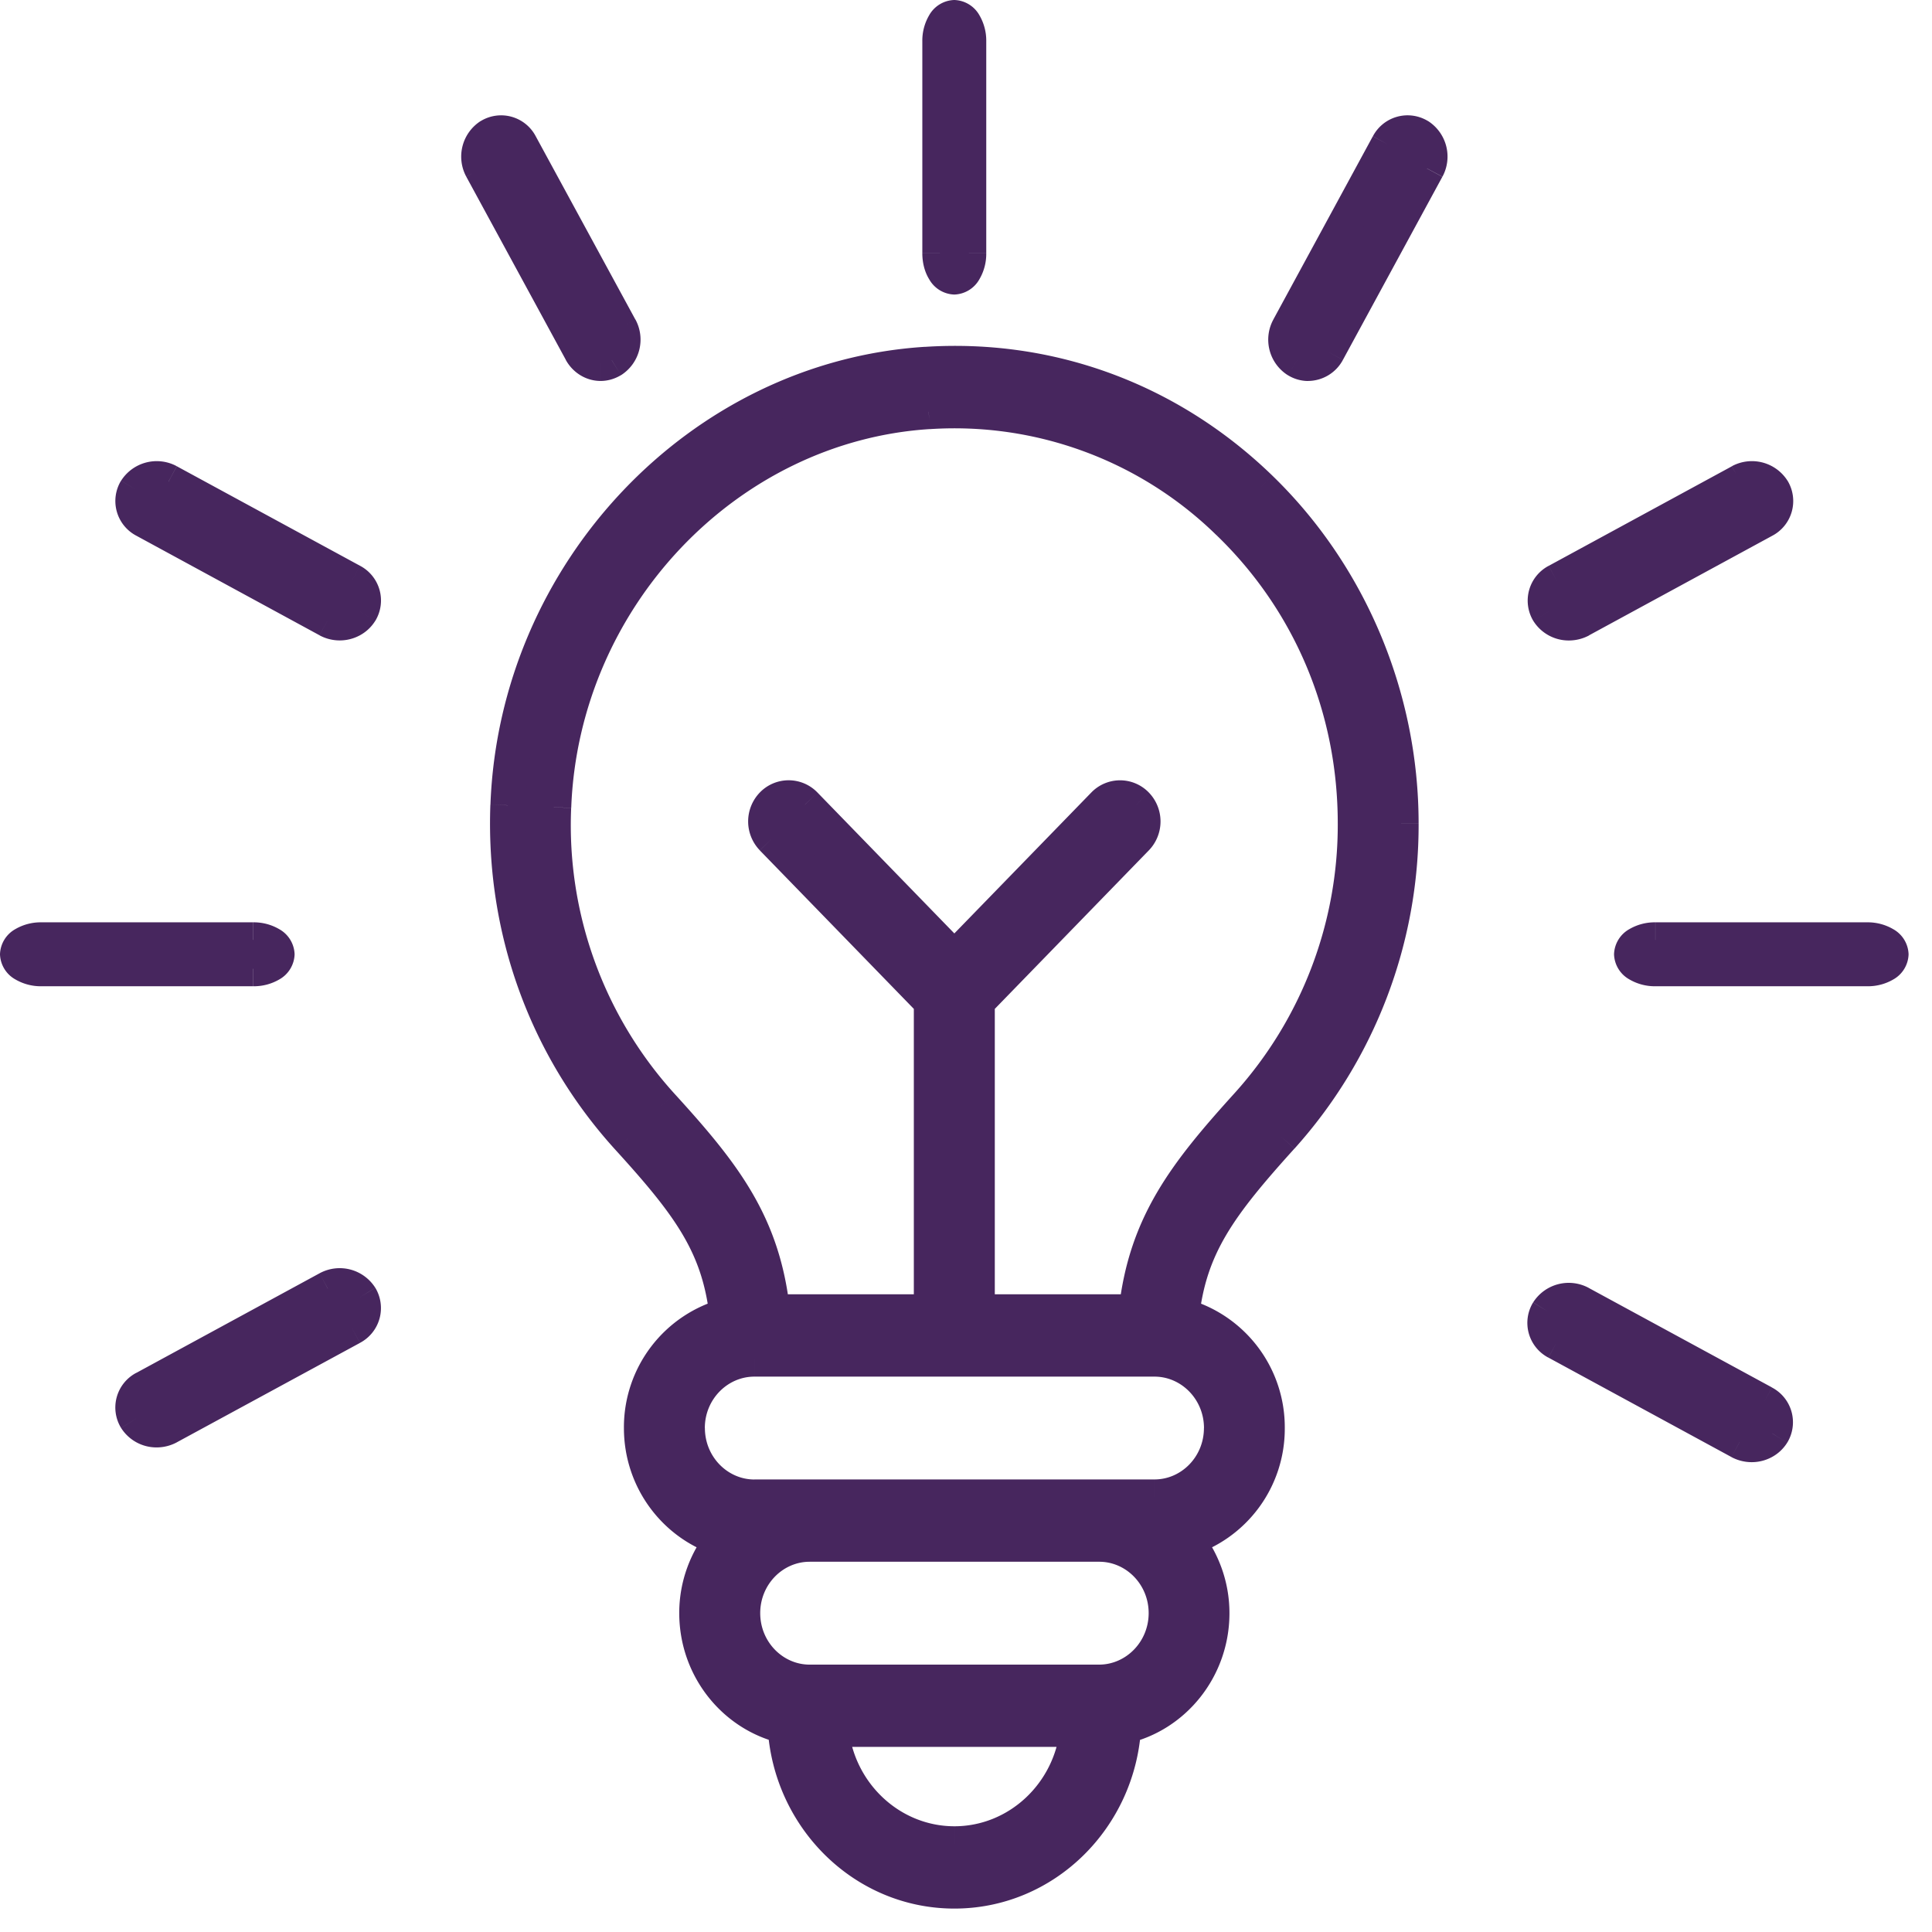 <svg xmlns="http://www.w3.org/2000/svg" width="33" height="33" fill="none"><mask id="a" width="34" height="34" x="-.7" y="-.7" fill="#000" maskUnits="userSpaceOnUse"><path fill="#fff" d="M-.7-.7h34v34h-34z"/><path d="M15.815 6.224c2.132-.139 4.161.615 5.71 2.116 1.529 1.48 2.406 3.568 2.406 5.726a7.964 7.964 0 0 1-2.043 5.352c-1.06 1.172-1.571 1.864-1.704 3.056.837.215 1.46.991 1.46 1.918a1.97 1.97 0 0 1-1.398 1.898c.28.345.454.781.454 1.264 0 .945-.648 1.737-1.51 1.934-.087 1.564-1.347 2.812-2.889 2.812-1.542 0-2.802-1.248-2.89-2.814-.861-.197-1.51-.989-1.51-1.934 0-.481.174-.918.454-1.263a1.974 1.974 0 0 1-1.399-1.898c0-.927.624-1.702 1.461-1.918-.133-1.2-.636-1.883-1.685-3.036-1.406-1.545-2.136-3.562-2.057-5.682.148-3.977 3.286-7.286 7.14-7.531Zm-1.62 23.314c.108 1.097 1.012 1.956 2.106 1.956 1.094 0 1.997-.86 2.105-1.956h-4.211Zm-.367-3.162c-.63 0-1.144.528-1.144 1.178 0 .65.513 1.179 1.144 1.179h4.946c.63 0 1.144-.53 1.145-1.18 0-.649-.513-1.177-1.144-1.177h-4.947Zm-.944-3.162c-.631 0-1.145.528-1.146 1.178 0 .65.515 1.178 1.146 1.178h6.835c.631 0 1.144-.529 1.144-1.178 0-.65-.513-1.178-1.144-1.178h-6.835Zm13.558-.81a.42.42 0 0 1 .553-.14l3.127 1.7a.37.37 0 0 1 .149.52.413.413 0 0 1-.35.191.437.437 0 0 1-.204-.05l-3.127-1.7a.37.37 0 0 1-.148-.521ZM5.6 22.013a.419.419 0 0 1 .554.14.372.372 0 0 1-.15.521l-3.128 1.698a.434.434 0 0 1-.202.051.414.414 0 0 1-.352-.19.369.369 0 0 1 .15-.52l3.128-1.7ZM15.863 7.03c-3.459.22-6.272 3.19-6.407 6.757a7.123 7.123 0 0 0 1.846 5.1c1.06 1.164 1.73 2.016 1.892 3.52h2.715v-5.297l-2.715-2.794a.411.411 0 0 1 0-.57.384.384 0 0 1 .553 0l2.554 2.628 2.554-2.628a.383.383 0 0 1 .552 0 .411.411 0 0 1 0 .57l-2.715 2.794v5.297h2.715c.163-1.492.838-2.356 1.909-3.54a7.142 7.142 0 0 0 1.834-4.801c0-1.967-.767-3.792-2.16-5.138a6.695 6.695 0 0 0-5.127-1.898ZM4.325 16.054c.224 0 .406.11.406.246s-.182.246-.406.246H.705c-.223 0-.405-.11-.405-.246 0-.137.182-.246.405-.246h3.62Zm27.57 0c.223 0 .405.11.405.246s-.182.246-.405.246h-3.62c-.224 0-.406-.11-.406-.246 0-.137.182-.246.406-.246h3.62ZM2.323 8.367a.421.421 0 0 1 .554-.14l3.128 1.7a.37.37 0 0 1 .149.521.413.413 0 0 1-.351.19.425.425 0 0 1-.202-.05l-3.128-1.7a.369.369 0 0 1-.15-.52Zm27.4-.14a.42.42 0 0 1 .554.14.37.37 0 0 1-.15.522L27 10.589a.436.436 0 0 1-.202.05.414.414 0 0 1-.351-.19.372.372 0 0 1 .149-.522l3.128-1.7ZM8.367 2.324a.369.369 0 0 1 .52.15L10.589 5.6a.42.42 0 0 1-.14.553.373.373 0 0 1-.19.054.381.381 0 0 1-.331-.203l-1.7-3.128a.421.421 0 0 1 .14-.554Zm15.345.149a.37.37 0 0 1 .52-.149c.182.111.245.36.14.554l-1.699 3.128a.38.38 0 0 1-.33.203.365.365 0 0 1-.19-.054.418.418 0 0 1-.14-.553l1.7-3.13ZM16.3.3c.136 0 .246.18.246.405v3.62c0 .225-.11.406-.246.406-.135 0-.246-.18-.246-.406V.705c0-.225.11-.405.246-.405Z"/></mask><path fill="#47265E" d="M15.815 6.224c2.132-.139 4.161.615 5.71 2.116 1.529 1.48 2.406 3.568 2.406 5.726a7.964 7.964 0 0 1-2.043 5.352c-1.06 1.172-1.571 1.864-1.704 3.056.837.215 1.46.991 1.46 1.918a1.97 1.97 0 0 1-1.398 1.898c.28.345.454.781.454 1.264 0 .945-.648 1.737-1.51 1.934-.087 1.564-1.347 2.812-2.889 2.812-1.542 0-2.802-1.248-2.89-2.814-.861-.197-1.51-.989-1.51-1.934 0-.481.174-.918.454-1.263a1.974 1.974 0 0 1-1.399-1.898c0-.927.624-1.702 1.461-1.918-.133-1.2-.636-1.883-1.685-3.036-1.406-1.545-2.136-3.562-2.057-5.682.148-3.977 3.286-7.286 7.14-7.531Zm-1.62 23.314c.108 1.097 1.012 1.956 2.106 1.956 1.094 0 1.997-.86 2.105-1.956h-4.211Zm-.367-3.162c-.63 0-1.144.528-1.144 1.178 0 .65.513 1.179 1.144 1.179h4.946c.63 0 1.144-.53 1.145-1.18 0-.649-.513-1.177-1.144-1.177h-4.947Zm-.944-3.162c-.631 0-1.145.528-1.146 1.178 0 .65.515 1.178 1.146 1.178h6.835c.631 0 1.144-.529 1.144-1.178 0-.65-.513-1.178-1.144-1.178h-6.835Zm13.558-.81a.42.42 0 0 1 .553-.14l3.127 1.7a.37.37 0 0 1 .149.52.413.413 0 0 1-.35.191.437.437 0 0 1-.204-.05l-3.127-1.7a.37.37 0 0 1-.148-.521ZM5.6 22.013a.419.419 0 0 1 .554.14.372.372 0 0 1-.15.521l-3.128 1.698a.434.434 0 0 1-.202.051.414.414 0 0 1-.352-.19.369.369 0 0 1 .15-.52l3.128-1.7ZM15.863 7.03c-3.459.22-6.272 3.19-6.407 6.757a7.123 7.123 0 0 0 1.846 5.1c1.06 1.164 1.73 2.016 1.892 3.52h2.715v-5.297l-2.715-2.794a.411.411 0 0 1 0-.57.384.384 0 0 1 .553 0l2.554 2.628 2.554-2.628a.383.383 0 0 1 .552 0 .411.411 0 0 1 0 .57l-2.715 2.794v5.297h2.715c.163-1.492.838-2.356 1.909-3.54a7.142 7.142 0 0 0 1.834-4.801c0-1.967-.767-3.792-2.16-5.138a6.695 6.695 0 0 0-5.127-1.898ZM4.325 16.054c.224 0 .406.11.406.246s-.182.246-.406.246H.705c-.223 0-.405-.11-.405-.246 0-.137.182-.246.405-.246h3.62Zm27.57 0c.223 0 .405.11.405.246s-.182.246-.405.246h-3.62c-.224 0-.406-.11-.406-.246 0-.137.182-.246.406-.246h3.62ZM2.323 8.367a.421.421 0 0 1 .554-.14l3.128 1.7a.37.37 0 0 1 .149.521.413.413 0 0 1-.351.19.425.425 0 0 1-.202-.05l-3.128-1.7a.369.369 0 0 1-.15-.52Zm27.4-.14a.42.42 0 0 1 .554.14.37.37 0 0 1-.15.522L27 10.589a.436.436 0 0 1-.202.05.414.414 0 0 1-.351-.19.372.372 0 0 1 .149-.522l3.128-1.7ZM8.367 2.324a.369.369 0 0 1 .52.15L10.589 5.6a.42.42 0 0 1-.14.553.373.373 0 0 1-.19.054.381.381 0 0 1-.331-.203l-1.7-3.128a.421.421 0 0 1 .14-.554Zm15.345.149a.37.37 0 0 1 .52-.149c.182.111.245.36.14.554l-1.699 3.128a.38.38 0 0 1-.33.203.365.365 0 0 1-.19-.054.418.418 0 0 1-.14-.553l1.7-3.13ZM16.3.3c.136 0 .246.18.246.405v3.62c0 .225-.11.406-.246.406-.135 0-.246-.18-.246-.406V.705c0-.225.11-.405.246-.405Z"/><path fill="#47265E" d="m15.815 6.224.019.3-.02-.3Zm5.71 2.116.21-.215-.21.215Zm2.406 5.726h.3-.3Zm-2.043 5.352.222.201-.222-.2Zm-1.704 3.056-.298-.034-.03.26.253.064.075-.29Zm1.46 1.918h.3-.3Zm-1.398 1.898-.084-.287-.432.127.283.35.233-.19Zm.454 1.264h.3-.3Zm-1.51 1.934-.066-.293-.22.05-.013.226.3.017ZM16.302 32.3v.3-.3Zm-2.89-2.814.3-.017-.013-.226-.22-.05-.067.292Zm-1.51-1.934h-.3.3Zm.454-1.263.233.19.283-.35-.43-.127-.086.287Zm-1.399-1.898h-.3.3Zm1.461-1.918.075.29.252-.065-.029-.258-.298.033Zm-1.685-3.036-.222.202.222-.202Zm-2.057-5.682.3.011-.3-.01Zm5.52 15.783v-.3h-.332l.033.33.299-.03Zm2.106 1.956v.3-.3Zm2.105-1.956.298.03.032-.33h-.33v.3Zm-5.722-1.984h-.3.3Zm6.09 1.179v.3-.3Zm1.145-1.18.3.002v-.001h-.3Zm-8.18-3.161h-.3.3Zm9.124 0h.3-.3Zm5.579-1.988-.255-.159.255.159Zm.553-.14L27.14 22l-.144.264Zm3.127 1.7-.143.263.143-.264Zm.149.52.254.16v-.002l-.254-.157Zm-.35.191v.3-.3Zm-.204-.05-.143.263.003.002.14-.266Zm-3.127-1.7.143-.264-.143.264ZM5.6 22.013l-.142-.264.143.264Zm.555.14.256-.156v-.001l-.256.157Zm-.15.521.143.264h.001l-.144-.264Zm-3.128 1.698.14.266.003-.002-.143-.264Zm-.202.051v.3-.3Zm-.352-.19-.255.157v.001l.255-.158Zm.15-.52.143.263-.143-.264ZM15.863 7.03l-.02-.299.02.3Zm-6.407 6.757-.3-.011.3.011Zm1.846 5.1-.222.202.222-.202Zm1.892 3.52-.299.032.03.268h.269v-.3Zm2.715 0v.3h.3v-.3h-.3Zm0-5.297h.3v-.121l-.084-.088-.216.21Zm-2.715-2.794-.216.208.216-.208Zm0-.57-.216-.209.216.21Zm.553 0-.215.21.215-.21Zm2.554 2.628-.215.21.215.22.215-.22-.215-.21Zm2.554-2.628-.215-.209.215.21Zm.552 0 .216-.209-.216.21Zm0 .57.216.209-.216-.21Zm-2.715 2.794-.215-.209-.085.088v.122h.3Zm0 5.297h-.3v.3h.3v-.3Zm2.715 0v.3h.27l.029-.267-.299-.033Zm1.909-3.54.222.2-.222-.2Zm1.834-4.801h.3-.3Zm-2.16-5.138-.208.216.209-.216ZM4.326 16.054v-.3.3Zm.406.246h.3-.3Zm-.406.246v.3-.3Zm-3.62 0v.3-.3ZM.3 16.3H0h.3Zm.405-.246v-.3.3Zm31.19 0v-.3.3Zm.405.246h.3-.3Zm-.405.246v.3-.3Zm-3.62 0v.3-.3Zm-.406-.246h-.3.3Zm.406-.246v-.3.3ZM2.323 8.367l-.255-.157.255.157Zm.554-.14.143-.263H3.02l-.142.264Zm3.128 1.7.143-.264-.143.264Zm.149.521.254.16.002-.003-.256-.157Zm-.351.19v.3-.3Zm-.202-.05-.143.264.143-.264Zm-3.128-1.7.143-.264-.143.264Zm27.25-.66-.142-.265-.001.001.143.264Zm.554.14-.256.156v.001l.256-.158Zm-.15.52-.143-.263.143.264ZM27 10.589l.14.266.003-.002-.143-.264Zm-.202.05v.3-.3Zm-.351-.19-.257.156.002.003.255-.159Zm.149-.521-.143-.264h-.001l.144.264ZM8.367 2.323l-.156-.255H8.21l.157.255Zm.52.15-.263.143.264-.143ZM10.589 5.6l.265-.142-.001-.002-.264.144Zm-.14.553.154.257.005-.002-.159-.255Zm-.19.054v.3-.3Zm-.331-.203-.264.143.001.002.263-.145Zm-1.7-3.128-.264.142.001.001.264-.143Zm15.485-.405-.263-.144.263.144Zm.52-.149-.156.256.157-.256Zm.14.554.264.143V3.02l-.264-.142Zm-1.699 3.128.263.145v-.002l-.263-.143Zm-.33.203v.3-.3Zm-.19-.054-.158.255h.001l.157-.255Zm-.14-.553.263.144v-.001l-.263-.143ZM16.3.3V0v.3Zm.246.405h.3-.3Zm0 3.62h.3-.3Zm-.246.406v.3-.3Zm-.246-.406h-.3.3Zm0-3.62h-.3.3Zm-.24 5.519.02.3c2.046-.134 3.993.589 5.483 2.032l.209-.216.208-.215c-1.61-1.56-3.721-2.345-5.939-2.2l.02.299Zm5.712 2.116-.21.215c1.47 1.423 2.315 3.433 2.315 5.51h.6c0-2.237-.91-4.403-2.497-5.94l-.208.215Zm2.405 5.726h-.3c0 1.92-.699 3.749-1.966 5.151l.223.201.223.201a8.264 8.264 0 0 0 2.12-5.553h-.3Zm-2.043 5.352-.223-.201c-1.066 1.178-1.635 1.93-1.78 3.224l.299.033.298.033c.122-1.091.574-1.722 1.628-2.888l-.222-.2Zm-1.704 3.056-.075.29a1.672 1.672 0 0 1 1.236 1.628h.6a2.272 2.272 0 0 0-1.686-2.209l-.075.29Zm1.46 1.918h-.3c0 .77-.504 1.41-1.183 1.61l.085.288.085.288a2.27 2.27 0 0 0 1.614-2.186h-.3Zm-1.398 1.898-.233.19c.24.295.387.665.387 1.074h.6c0-.557-.201-1.06-.52-1.453l-.234.19Zm.454 1.264h-.3c0 .807-.552 1.476-1.276 1.641l.067.293.066.292c1-.228 1.743-1.143 1.743-2.226h-.3Zm-1.51 1.934-.299-.017C18.812 30.886 17.674 32 16.301 32v.6c1.71 0 3.094-1.381 3.19-3.096l-.3-.017ZM16.302 32.3V32c-1.373 0-2.511-1.114-2.59-2.531l-.3.016-.3.017c.096 1.716 1.48 3.098 3.19 3.098v-.3Zm-2.89-2.814.067-.293c-.724-.165-1.277-.834-1.277-1.641h-.6c0 1.084.744 1.998 1.744 2.226l.066-.293Zm-1.51-1.934h.3c0-.407.147-.778.387-1.074l-.233-.189-.233-.189c-.32.394-.521.896-.521 1.452h.3Zm.454-1.263.085-.287a1.674 1.674 0 0 1-1.184-1.611h-.6c0 1.039.684 1.91 1.613 2.186l.086-.288Zm-1.399-1.898h.3c0-.79.532-1.446 1.236-1.628l-.075-.29-.075-.29a2.272 2.272 0 0 0-1.686 2.208h.3Zm1.461-1.918.298-.033c-.144-1.3-.704-2.044-1.761-3.205l-.222.202-.222.202c1.043 1.145 1.487 1.767 1.61 2.867l.297-.033Zm-1.685-3.036.222-.202c-1.352-1.486-2.056-3.425-1.98-5.469l-.299-.01-.3-.012c-.082 2.197.675 4.29 2.135 5.895l.222-.202Zm-2.057-5.682.3.011c.143-3.83 3.166-7.008 6.859-7.243l-.02-.3-.018-.299c-4.015.256-7.267 3.697-7.42 7.82l.3.011Zm5.52 15.783-.299.03c.123 1.24 1.148 2.226 2.405 2.226v-.6c-.931 0-1.714-.734-1.808-1.685l-.298.03Zm2.106 1.956v.3c1.257 0 2.282-.985 2.403-2.227l-.299-.029-.298-.029c-.093.951-.875 1.685-1.806 1.685v.3Zm2.105-1.956v-.3h-4.211v.6h4.21v-.3Zm-4.578-3.162v-.3c-.804 0-1.444.67-1.444 1.478h.6c0-.492.387-.878.844-.878v-.3Zm-1.144 1.178h-.3c0 .807.64 1.479 1.444 1.479v-.6c-.457 0-.844-.387-.844-.88h-.3Zm1.144 1.179v.3h4.946v-.6h-4.946v.3Zm4.946 0v.3c.805 0 1.443-.672 1.445-1.478l-.3-.001h-.3c-.001.492-.389.878-.845.879v.3Zm1.145-1.18h.3c0-.806-.64-1.477-1.444-1.477v.6c.457 0 .844.386.844.878h.3Zm-1.144-1.177v-.3h-4.947v.6h4.947v-.3Zm-5.891-3.162v-.3c-.804 0-1.445.67-1.446 1.478h.6c0-.492.389-.878.846-.878v-.3Zm-1.146 1.178h-.3c0 .807.641 1.479 1.446 1.479v-.6c-.457 0-.845-.387-.845-.88h-.3Zm1.146 1.178v.3h6.835v-.6h-6.835v.3Zm6.835 0v.3c.805 0 1.444-.671 1.444-1.478h-.6c0 .492-.387.878-.844.878v.3Zm1.144-1.178h.3c0-.807-.64-1.478-1.444-1.478v.6c.457 0 .844.386.845.878h.3Zm-1.144-1.178v-.3h-6.835v.6h6.835v-.3Zm6.723-.81.255.158c.025-.042.096-.067.155-.035l.143-.263.144-.264a.72.72 0 0 0-.952.245l.255.159Zm.553-.14-.143.264 3.127 1.699.143-.264.144-.264L27.139 22l-.144.264Zm3.127 1.7-.143.263c.027.014.04.034.044.05a.06.06 0 0 1-.007.05l.255.158.255.157a.67.67 0 0 0-.26-.942l-.144.263Zm.149.52-.255-.158a.113.113 0 0 1-.096.049v.6c.235 0 .47-.116.605-.332l-.254-.158Zm-.35.191v-.3a.136.136 0 0 1-.064-.016l-.14.265-.14.266a.736.736 0 0 0 .343.085v-.3Zm-.204-.05.143-.264-3.127-1.7-.143.264-.143.264 3.127 1.699.143-.264Zm-3.127-1.7.143-.264a.085.085 0 0 1-.044-.05.06.06 0 0 1 .008-.05l-.255-.157-.256-.158a.67.67 0 0 0 .26.943l.144-.264ZM5.6 22.013l.144.264c.061-.034.13-.008.155.032l.256-.157.255-.156a.719.719 0 0 0-.952-.247l.143.264Zm.555.14-.257.155c.01.018.012.035.007.052a.087.087 0 0 1-.044.05l.144.264.144.263a.672.672 0 0 0 .262-.94l-.256.155Zm-.15.521-.143-.264-3.128 1.699.143.263.143.264 3.128-1.698-.143-.264Zm-3.128 1.698-.14-.265a.133.133 0 0 1-.062.016v.6a.732.732 0 0 0 .342-.085l-.14-.266Zm-.202.051v-.3a.114.114 0 0 1-.097-.049l-.255.159-.254.158a.714.714 0 0 0 .606.332v-.3Zm-.352-.19.256-.158a.058.058 0 0 1-.007-.048.087.087 0 0 1 .044-.051l-.143-.264-.143-.264a.669.669 0 0 0-.262.942l.255-.157Zm.15-.52.143.263 3.128-1.7-.143-.263-.143-.264-3.128 1.7.143.263ZM15.863 7.03l-.02-.299c-3.619.23-6.546 3.33-6.686 7.045l.3.011.3.012c.128-3.422 2.827-6.26 6.125-6.47l-.02-.299Zm-6.407 6.757-.3-.011a7.423 7.423 0 0 0 1.924 5.313l.222-.202.222-.202A6.822 6.822 0 0 1 9.756 13.8l-.3-.012Zm1.846 5.1-.222.202c1.053 1.155 1.664 1.947 1.815 3.35l.299-.032.298-.032c-.173-1.604-.9-2.518-1.968-3.69l-.222.202Zm1.892 3.52v.3h2.715v-.6h-2.715v.3Zm2.715 0h.3v-5.297h-.6v5.297h.3Zm0-5.297.216-.209-2.716-2.795-.215.21-.216.209 2.716 2.795.215-.21Zm-2.715-2.794.215-.21a.111.111 0 0 1 0-.15l-.215-.21-.216-.209a.711.711 0 0 0 0 .987l.216-.208Zm0-.57.215.21a.084.084 0 0 1 .123 0l.215-.21.216-.209a.684.684 0 0 0-.985 0l.216.21Zm.553 0-.215.21 2.554 2.627.215-.209.215-.209-2.553-2.628-.216.21Zm2.554 2.628.215.21 2.554-2.629-.215-.209-.215-.209-2.554 2.628.215.21Zm2.554-2.628.215.21a.083.083 0 0 1 .122 0l.215-.21.216-.209a.683.683 0 0 0-.983 0l.215.21Zm.552 0-.215.21c.04.04.04.11 0 .15l.215.21.216.209a.711.711 0 0 0 0-.988l-.216.21Zm0 .57-.215-.21-2.715 2.795.215.21.215.209 2.716-2.795-.216-.21Zm-2.715 2.794h-.3v5.297h.6v-5.297h-.3Zm0 5.297v.3h2.715v-.6h-2.715v.3Zm2.715 0 .299.033c.15-1.392.768-2.195 1.832-3.372l-.222-.202-.223-.2c-1.078 1.19-1.81 2.116-1.984 3.709l.298.032Zm1.909-3.54.222.2a7.442 7.442 0 0 0 1.912-5.001h-.6a6.841 6.841 0 0 1-1.757 4.6l.223.2Zm1.834-4.801h.3c0-2.047-.8-3.95-2.25-5.354l-.21.216-.208.216c1.333 1.289 2.068 3.035 2.068 4.922h.3Zm-2.16-5.138.21-.216a6.995 6.995 0 0 0-5.356-1.981l.019.3.018.299a6.395 6.395 0 0 1 4.9 1.814l.21-.216ZM4.326 16.054v.3c.067 0 .112.017.131.028.01.006.005.005-.003-.006a.135.135 0 0 1-.022-.076h.6a.51.51 0 0 0-.264-.43.86.86 0 0 0-.441-.116v.3Zm.406.246h-.3c0-.036.012-.062.022-.076.008-.012.012-.012.003-.006a.269.269 0 0 1-.13.028v.6a.861.861 0 0 0 .441-.115.51.51 0 0 0 .264-.431h-.3Zm-.406.246v-.3H.705v.6h3.62v-.3Zm-3.62 0v-.3a.27.27 0 0 1-.13-.028c-.01-.006-.005-.006.003.006.01.014.022.04.022.076H0a.51.51 0 0 0 .264.43.86.86 0 0 0 .441.116v-.3ZM.3 16.3h.3a.134.134 0 0 1-.022.076c-.008.011-.013.012-.004.006a.27.27 0 0 1 .131-.028v-.6a.86.86 0 0 0-.441.115A.51.51 0 0 0 0 16.3h.3Zm.405-.246v.3h3.62v-.6H.705v.3Zm31.19 0v.3c.066 0 .112.017.13.028.01.006.005.005-.003-.006A.134.134 0 0 1 32 16.3h.6a.51.51 0 0 0-.264-.43.86.86 0 0 0-.441-.116v.3Zm.405.246H32c0-.036.013-.062.022-.076.008-.012.013-.012.004-.006a.268.268 0 0 1-.131.028v.6a.86.86 0 0 0 .442-.115.51.51 0 0 0 .263-.431h-.3Zm-.405.246v-.3h-3.62v.6h3.62v-.3Zm-3.62 0v-.3a.269.269 0 0 1-.131-.028c-.01-.006-.005-.006.003.006.01.014.022.04.022.076h-.6a.51.51 0 0 0 .264.43.861.861 0 0 0 .442.116v-.3Zm-.406-.246h.3a.135.135 0 0 1-.022.076c-.008.011-.012.012-.003.006a.269.269 0 0 1 .13-.028v-.6a.86.86 0 0 0-.441.115.51.51 0 0 0-.264.431h.3Zm.406-.246v.3h3.62v-.6h-3.62v.3ZM2.323 8.367l.256.158c.024-.04.094-.066.157-.033l.141-.264.142-.265a.721.721 0 0 0-.95.247l.254.157Zm.554-.14-.143.264 3.128 1.7.143-.264.143-.264L3.02 7.964l-.143.264Zm3.128 1.7-.143.264a.084.084 0 0 1 .043.05.063.063 0 0 1-.008.051l.257.156.256.157a.67.67 0 0 0-.262-.942l-.143.264Zm.149.521-.255-.158a.113.113 0 0 1-.096.049v.6c.235 0 .47-.116.605-.332l-.254-.159Zm-.351.19v-.3a.126.126 0 0 1-.06-.014l-.142.264-.143.264a.725.725 0 0 0 .345.087v-.3Zm-.202-.05.143-.263-3.128-1.7-.143.263-.143.263 3.128 1.7.143-.263Zm-3.128-1.7.143-.264a.087.087 0 0 1-.044-.05.058.058 0 0 1 .007-.05l-.256-.157-.255-.157a.669.669 0 0 0 .262.941l.143-.263Zm27.25-.66.142.264c.063-.034.132-.006.156.032l.256-.157.255-.156a.72.72 0 0 0-.95-.248l.14.265Zm.554.14-.256.157c.01.017.012.033.008.049a.087.087 0 0 1-.045.051l.143.264.143.263a.67.67 0 0 0 .262-.942l-.255.157Zm-.15.52-.143-.263-3.128 1.7.143.263.143.264 3.128-1.7-.143-.263ZM27 10.589l-.14-.265a.135.135 0 0 1-.062.016v.6a.735.735 0 0 0 .342-.085l-.14-.266Zm-.202.05v-.3a.114.114 0 0 1-.097-.048l-.254.158-.255.159a.713.713 0 0 0 .606.332v-.3Zm-.351-.19.256-.155a.063.063 0 0 1-.007-.051.087.087 0 0 1 .044-.052l-.144-.263-.144-.263a.672.672 0 0 0-.262.94l.257-.156Zm.149-.521.143.264 3.128-1.7-.143-.263-.143-.264-3.128 1.7.143.263ZM8.367 2.323l.157.256a.06.06 0 0 1 .05-.008.086.086 0 0 1 .05.045l.264-.143.264-.143a.668.668 0 0 0-.941-.262l.156.255Zm.52.15-.263.143 1.7 3.128.264-.143.264-.144-1.7-3.127-.264.143ZM10.589 5.6l-.264.141c.033.062.006.132-.034.156l.159.256.158.255a.72.72 0 0 0 .246-.95l-.265.142Zm-.14.553-.153-.258a.075.075 0 0 1-.037.012v.6c.122 0 .24-.035.344-.097l-.154-.257Zm-.19.054v-.3c-.018 0-.048-.01-.068-.048l-.263.145-.263.145c.123.222.35.358.594.358v-.3Zm-.331-.203.264-.143-1.7-3.128-.263.143-.264.143 1.7 3.128.263-.143Zm-1.7-3.128.265-.141c-.033-.063-.006-.133.033-.157l-.158-.256-.157-.255a.721.721 0 0 0-.247.95l.265-.14Zm15.485-.405.263.144a.087.087 0 0 1 .051-.044.06.06 0 0 1 .05.007l.157-.256.156-.255a.67.67 0 0 0-.94.26l.263.144Zm.52-.149-.155.257c.036.022.065.092.03.156l.265.141.265.142a.721.721 0 0 0-.248-.952l-.156.256Zm.14.554-.263-.143-1.7 3.128.264.143.264.143 1.699-3.128-.264-.143Zm-1.699 3.128-.263-.145c-.02.038-.05.048-.067.048v.6a.68.68 0 0 0 .593-.358l-.263-.145Zm-.33.203v-.3a.066.066 0 0 1-.034-.01l-.156.256-.157.255a.665.665 0 0 0 .347.1v-.3Zm-.19-.054.157-.256c-.041-.025-.066-.095-.034-.153l-.263-.144-.263-.144a.718.718 0 0 0 .245.952l.158-.255Zm-.14-.553.264.143 1.699-3.129-.264-.143-.264-.143-1.699 3.129.264.143ZM16.3.3v.3a.135.135 0 0 1-.076-.022c-.011-.008-.012-.013-.006-.004a.267.267 0 0 1 .028.131h.6a.86.86 0 0 0-.116-.443A.51.51 0 0 0 16.3 0v.3Zm.246.405h-.3v3.62h.6V.705h-.3Zm0 3.62h-.3a.267.267 0 0 1-.028.131c-.006.01-.005.005.007-.003a.134.134 0 0 1 .075-.022v.6a.51.51 0 0 0 .43-.263.858.858 0 0 0 .116-.442h-.3Zm-.246.406v-.3c.036 0 .062.012.076.022.011.008.012.012.006.003a.267.267 0 0 1-.028-.13h-.6c0 .158.038.315.116.442a.51.51 0 0 0 .43.263v-.3Zm-.246-.406h.3V.705h-.6v3.62h.3Zm0-3.62h.3c0-.066.017-.112.029-.13.005-.01.005-.005-.007.003A.134.134 0 0 1 16.3.6V0a.51.51 0 0 0-.43.262.858.858 0 0 0-.116.443h.3Z" mask="url(#a)"/></svg>